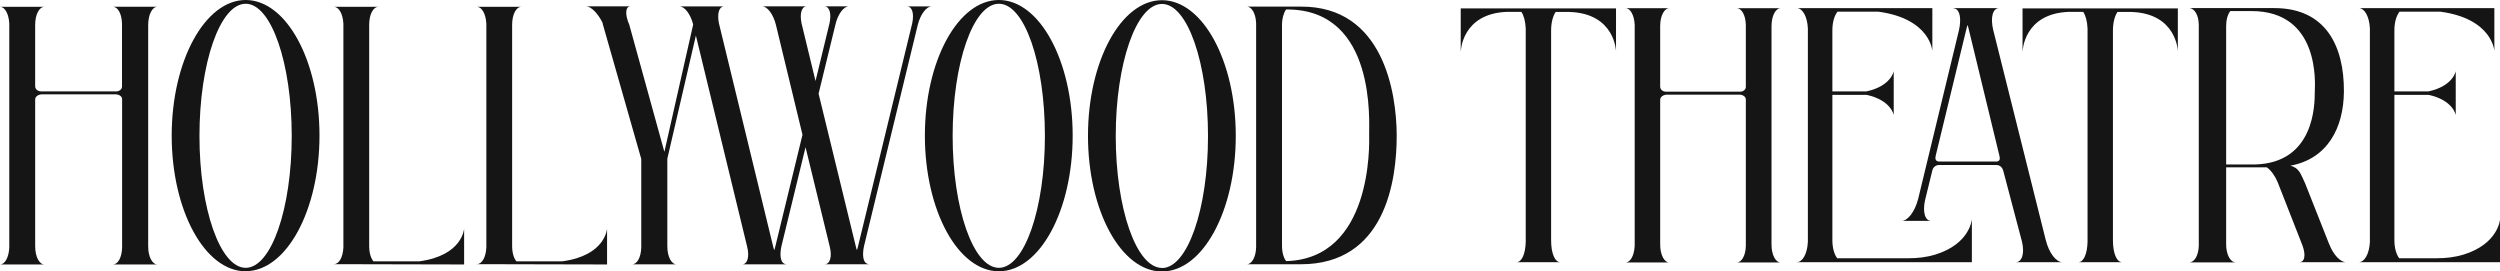 <?xml version="1.0" encoding="UTF-8"?><svg id="Layer_2" xmlns="http://www.w3.org/2000/svg" viewBox="0 0 253.06 27.47"><defs><style>.cls-1{fill:#141514;}</style></defs><g id="Layer_1-2"><path class="cls-1" d="M147.87,5.18s.1-3.82,4.69-3.98h1.44c.24.35.41.95.44,1.69v21.6c-.03,1.22-.41,2.05-.93,2.05h4.44c-.57,0-.94-.91-.94-2.21V3.1c0-.83.19-1.5.46-1.89h1.42c4.6.16,4.69,3.98,4.69,3.98V.85h-15.72v4.33Z"/><path class="cls-1" d="M204.74,5.18s.1-3.82,4.69-3.98h1.44c.24.35.41.95.44,1.69v21.6c-.03,1.22-.41,2.05-.93,2.05h4.44c-.57,0-.94-.91-.94-2.21V3.1c0-.83.19-1.5.46-1.89h1.42c4.6.16,4.69,3.98,4.69,3.98V.85h-15.72v4.33Z"/><path class="cls-1" d="M207.08,24.3l-5.32-21.27c-.31-1.3-.03-2.21.61-2.21h-4.72c.09,0,.18.04.31.08.43.2.58,1.02.34,2.13l-4.13,17.08c-.34,1.34-1.07,2.25-1.68,2.25h3c-.61,0-.89-.83-.64-2.05l.73-2.98c.06-.35.31-.63.73-.63h5.72c.46,0,.67.28.76.63l1.89,7.16c.28,1.22-.03,2.05-.64,2.05h4.72c-.61,0-1.35-.91-1.68-2.25ZM202.09,16.35h-5.84c-.37-.04-.37-.32-.31-.59l3.12-12.88c.03-.12.06-.24.12-.35l3.21,13.24c.06.28.09.55-.31.59Z"/><path class="cls-1" d="M235.77,24.72l-2.44-6.17c-.45-.94-.58-1.55-1.49-1.78,3.72-.68,5.39-3.78,5.42-7.49.03-4.65-1.86-8.46-7.04-8.46h-8.63c.53,0,.96.68.98,1.68v22.38c-.03,1-.45,1.68-.98,1.68h4.73c-.53,0-.98-.74-.98-1.84v-7.78h4.12c.4.29.8.81,1.09,1.49l2.52,6.43c.37,1.03.19,1.68-.32,1.68h4.73c-.56,0-1.27-.71-1.7-1.81ZM228.18,16.65h-2.84V2.64c0-.65.16-1.19.42-1.52h2.15c6.96,0,6.43,7.39,6.4,8.2,0,1.19,0,7.23-6.13,7.33Z"/><path class="cls-1" d="M180.25.83h-4.46c.5,0,.9.68.93,1.68v6.29c0,.26-.23.45-.53.48h-7.59c-.33-.03-.55-.23-.55-.52V2.64c0-1.07.43-1.81.93-1.81h-4.44c.48,0,.88.68.93,1.68v22.38c-.05,1-.45,1.68-.93,1.68h4.44c-.5,0-.93-.74-.93-1.84v-14.63c0-.26.25-.48.63-.52h7.44c.35.03.6.23.6.48v14.83c-.02,1-.43,1.68-.93,1.68h4.46c-.5,0-.93-.74-.93-1.81V2.67c0-1.1.43-1.84.93-1.84Z"/><path class="cls-1" d="M195.89,25.77c-.87.27-1.78.37-2.68.37h-7.24c-.28-.35-.49-1.02-.49-1.81v-14.73h3.46c2.51.55,2.75,2.05,2.75,2.05v-4.45s-.24,1.5-2.75,2.05h-3.46V3.07c0-.83.21-1.5.52-1.89h4.12c5.29.71,5.48,3.98,5.48,3.98V.82h-13.73c.58,0,1.07.83,1.13,2.05v21.62c-.06,1.22-.55,2.05-1.13,2.05h17.73v-4.37s-.14,2.5-3.7,3.6Z"/><path class="cls-1" d="M249.36,25.77c-.87.27-1.78.37-2.68.37h-3.82c-.28-.35-.49-1.02-.49-1.81v-14.73h3.46c2.51.55,2.75,2.05,2.75,2.05v-4.45s-.24,1.5-2.75,2.05h-3.46V3.07c0-.83.21-1.5.52-1.89h4.12c5.29.71,5.48,3.98,5.48,3.98V.82h-13.73c.58,0,1.07.83,1.13,2.05v21.62c-.06,1.22-.55,2.05-1.13,2.05h14.31v-4.37s-.14,2.5-3.7,3.6Z"/><path class="cls-1" d="M15.93.68h-4.52c.51,0,.91.69.94,1.7v6.38c0,.26-.23.46-.53.49h-7.7c-.33-.03-.56-.23-.56-.52V2.52c0-1.08.43-1.83.94-1.83H0c.48,0,.89.69.94,1.7v22.68c-.05,1.01-.46,1.7-.94,1.7h4.5c-.51,0-.94-.75-.94-1.87v-14.83c0-.26.25-.49.64-.52h7.55c.36.03.61.23.61.49v15.03c-.03,1.01-.43,1.7-.94,1.7h4.52c-.51,0-.94-.75-.94-1.83V2.55c0-1.11.43-1.87.94-1.87Z"/><path class="cls-1" d="M33.78,26.74l13.2.03v-3.63s-.15,2.72-4.52,3.31h-4.66c-.25-.29-.43-.85-.43-1.54V2.52c0-1.11.43-1.83.94-1.83h-4.52c.51,0,.91.69.97,1.7v22.65c-.05,1.05-.46,1.7-.97,1.7Z"/><path class="cls-1" d="M48.25,26.74l13.2.03v-3.63s-.15,2.72-4.52,3.31h-4.66c-.25-.29-.43-.85-.43-1.54V2.52c0-1.11.43-1.83.94-1.83h-4.52c.51,0,.91.69.97,1.7v22.65c-.05,1.05-.46,1.7-.97,1.7Z"/><path class="cls-1" d="M61,2.38l3.91,13.71v8.97c-.03,1.01-.43,1.7-.94,1.7h4.52c-.51,0-.94-.75-.94-1.83v-8.87l2.89-12.46,5.18,21.33c.28,1.08.03,1.83-.51,1.83h4.52c-.08,0-.15-.03-.25-.07-.36-.16-.48-.85-.28-1.77l2.44-10.02,2.44,10.02c.28,1.08.03,1.83-.51,1.83h4.52c-.08,0-.15-.03-.25-.07-.36-.16-.48-.85-.28-1.77l5.44-22.39c.28-1.11.89-1.87,1.4-1.87h-2.49c.51,0,.74.69.53,1.7l-5.51,22.68c-.03.1-.05.2-.1.29-.03-.1-.05-.2-.08-.29l-3.79-15.55,1.7-6.97c.25-1.11.86-1.87,1.37-1.87h-2.49c.51,0,.74.69.53,1.7l-1.42,5.86-1.42-5.86c-.2-1.01.03-1.7.53-1.7h-4.52c.51,0,1.12.75,1.4,1.87l2.69,11.13-2.77,11.39c-.03.1-.05.2-.08.29-.05-.1-.08-.2-.1-.29l-5.51-22.68c-.2-1.01.03-1.7.53-1.7h-4.52c.5,0,1.1.73,1.38,1.81,0,.01,0,.03,0,.04l-2.91,12.87-3.55-12.86c-.48-1.11-.38-1.87.13-1.87h-4.5c.48,0,1.19.69,1.68,1.7Z"/><path class="cls-1" d="M131.7.67h-5.49c.48,0,.91.69.94,1.7v22.68c-.03,1.01-.46,1.7-.94,1.7h5.46c8.51,0,9.73-8.38,9.71-13.12-.03-4.25-1.35-12.99-9.68-12.96ZM130.18,26.42c-.23-.29-.41-.85-.41-1.54V2.5c0-.65.18-1.21.41-1.54h.23c8.92.1,8.16,11.46,8.18,12.67.03,1.05.3,12.57-8.41,12.8Z"/><path class="cls-1" d="M24.87,27.45c4.12,0,7.47-6.16,7.47-13.73S28.99,0,24.87,0s-7.49,6.16-7.49,13.73,3.35,13.73,7.49,13.73ZM24.87.38c2.58,0,4.66,5.99,4.66,13.38s-2.08,13.35-4.66,13.35-4.68-5.99-4.68-13.35S22.27.38,24.87.38Z"/><path class="cls-1" d="M101.11,0c-4.14,0-7.49,6.16-7.49,13.73s3.35,13.73,7.49,13.73,7.47-6.16,7.47-13.73-3.35-13.73-7.47-13.73ZM101.11,27.11c-2.59,0-4.68-5.99-4.68-13.35S98.51.38,101.11.38s4.66,5.99,4.66,13.38-2.08,13.35-4.66,13.35Z"/><path class="cls-1" d="M117.62.02c-4.14,0-7.49,6.16-7.49,13.73s3.35,13.73,7.49,13.73,7.47-6.16,7.47-13.73S121.74.02,117.62.02ZM117.62,27.12c-2.59,0-4.68-5.99-4.68-13.35S115.03.4,117.62.4s4.66,5.99,4.66,13.38-2.08,13.35-4.66,13.35Z"/></g></svg>